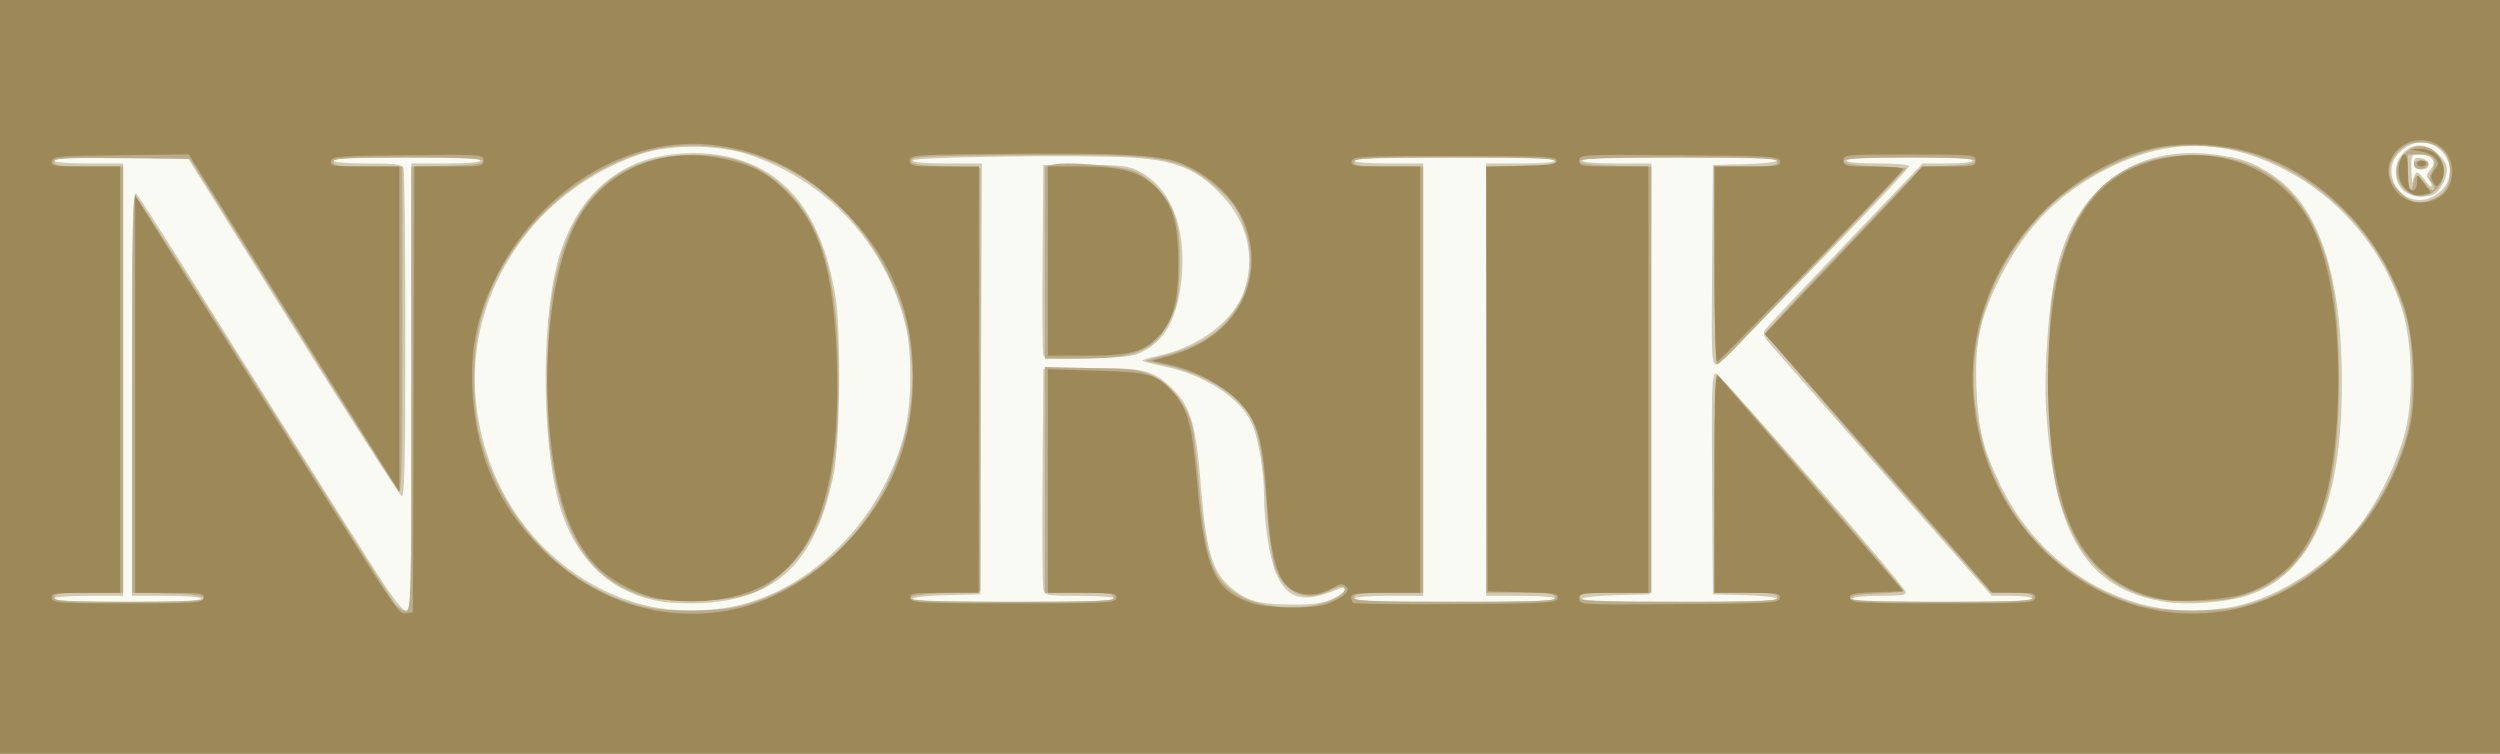 <?xml version="1.0" encoding="UTF-8" standalone="no"?> <!-- Created with Inkscape (http://www.inkscape.org/) --> <svg xmlns:dc="http://purl.org/dc/elements/1.1/" xmlns:cc="http://creativecommons.org/ns#" xmlns:rdf="http://www.w3.org/1999/02/22-rdf-syntax-ns#" xmlns:svg="http://www.w3.org/2000/svg" xmlns="http://www.w3.org/2000/svg" xmlns:sodipodi="http://sodipodi.sourceforge.net/DTD/sodipodi-0.dtd" xmlns:inkscape="http://www.inkscape.org/namespaces/inkscape" width="836" height="252" viewBox="0 0 836 252" id="svg8" inkscape:version="0.92.2 (5c3e80d, 2017-08-06)" sodipodi:docname="NORIKO.svg"><rect x="0" y="0" width="836" height="252" fill="#333333" stroke="none"/> <defs id="defs2"></defs>  <g inkscape:label="Layer 1" inkscape:groupmode="layer" id="layer1" transform="translate(0,-230.325)" style="display:inline"> <g id="g369" transform="matrix(0.753,0,0,0.753,185.248,-148.905)"> <path style="fill:#f9faf4;stroke-width:1.333" d="m -247.333,670.896 v -168 h 557.333 557.333 v 168 168 H 310 -247.333 Z" id="path377" inkscape:connector-curvature="0"></path> <path style="fill:#d1c9b1;stroke-width:1.333" d="m -247.333,670.896 v -168 h 557.333 557.333 v 168 168 H 310 -247.333 Z m 184,4.667 v -99.333 h 15.333 c 9.333,0 15.333,-0.522 15.333,-1.333 0,-0.853 -11.778,-1.333 -32.667,-1.333 -20.889,0 -32.667,0.481 -32.667,1.333 0,0.811 5.952,1.333 15.191,1.333 12.622,0 15.328,0.357 16,2.109 0.445,1.16 0.809,34.51 0.809,74.111 0,55.79 -0.364,71.881 -1.615,71.464 -0.888,-0.296 -22.638,-34.234 -48.333,-75.418 l -46.718,-74.879 -29.667,-0.026 c -18.907,-0.017 -29.667,0.457 -29.667,1.307 0,0.812 6,1.333 15.333,1.333 h 15.333 v 96 96 h -15.333 c -9.333,0 -15.333,0.522 -15.333,1.333 0,0.853 11.778,1.333 32.667,1.333 20.889,0 32.667,-0.481 32.667,-1.333 0,-0.812 -6,-1.333 -15.333,-1.333 h -15.333 v -90.286 c 0,-76.311 0.281,-89.984 1.818,-88.333 1,1.074 9.903,14.852 19.784,30.619 25.787,41.147 74.138,117.778 86.858,137.663 7.127,11.142 11.676,16.997 13.206,17 2.201,0.004 2.333,-5.614 2.333,-99.329 z m 143.333,97.334 c 34.462,-7.211 65.709,-38.807 75.451,-76.295 3.523,-13.557 3.767,-35.948 0.535,-49.051 -8.705,-35.283 -34.148,-63.073 -68.653,-74.986 -13.917,-4.805 -34.958,-5.038 -48.667,-0.54 -19.073,6.258 -37.394,18.791 -49.774,34.05 -24.792,30.557 -30.684,68.526 -16.374,105.533 11.974,30.968 38.832,54.446 70.148,61.32 10.748,2.359 25.969,2.347 37.333,-0.031 z m -31.893,-2.073 C 26.552,767.487 11.002,753.661 3.391,731.067 -5.158,705.69 -6.167,650.099 1.39,620.823 8.617,592.826 26.317,575.65 51.333,572.36 c 19.185,-2.524 36.307,1.55 48.626,11.568 12.85,10.45 20.917,26.905 24.988,50.969 2.645,15.634 2.191,64.505 -0.735,79.167 -7.677,38.47 -24.638,55.371 -57.546,57.344 -5.867,0.352 -14.219,0.09 -18.56,-0.583 z m 698.56,2.066 c 18.532,-3.891 39.918,-17.385 53.441,-33.721 9.262,-11.188 18.407,-29.507 22.078,-44.224 3.699,-14.829 3.016,-39.707 -1.483,-54.049 -8.282,-26.401 -27.35,-49.111 -51.917,-61.833 -26.753,-13.855 -51.517,-14.15 -78.119,-0.932 -22.331,11.096 -37.206,26.172 -48.773,49.432 -8.683,17.461 -11.001,28.561 -10.162,48.667 0.759,18.185 3.023,27.198 10.884,43.333 16.316,33.489 49.159,55.072 84.051,55.237 5.867,0.028 14.867,-0.832 20,-1.909 z m -30.817,-1.921 C 680.75,765.459 666.008,741.626 662.607,684.896 c -0.987,-16.469 1.102,-45.787 4.277,-60 8.392,-37.576 34.679,-57.221 70.45,-52.649 11.85,1.514 17.007,3.303 25.412,8.814 20.947,13.735 31.25,44.356 31.254,92.888 0.004,54.483 -13.985,85.457 -42.623,94.37 -9.126,2.84 -26.201,4.114 -35.527,2.65 z m -370.183,-1.37 c 3.117,-1.415 5.667,-3.266 5.667,-4.113 0,-0.956 -0.887,-1.165 -2.333,-0.552 -16.215,6.872 -23.19,5.165 -28.424,-6.956 -2.783,-6.446 -5.243,-22.36 -5.243,-33.922 0,-11.411 -2.539,-26.238 -5.614,-32.786 -5.288,-11.261 -20.732,-21.159 -38.969,-24.974 -4.959,-1.038 -9.26,-2.13 -9.558,-2.428 -0.298,-0.298 2.912,-1.291 7.133,-2.206 18.111,-3.927 33.66,-15.629 38.106,-28.68 5.068,-14.874 1.69,-30.201 -9.266,-42.034 -12.588,-13.596 -23.011,-17.21 -51.166,-17.738 -34.874,-0.654 -86.667,0.354 -86.667,1.687 0,0.812 6.003,1.333 15.342,1.333 h 15.342 l -0.342,95.667 -0.342,95.667 -15,0.377 c -8.513,0.214 -15,0.935 -15,1.667 0,0.805 16.786,1.29 44.667,1.29 28.889,0 44.667,-0.471 44.667,-1.333 0,-0.811 -5.992,-1.333 -15.308,-1.333 -14.77,0 -15.334,-0.105 -16.038,-3 -0.402,-1.65 -0.563,-24.3 -0.359,-50.333 l 0.372,-47.333 19.724,-0.369 c 22.953,-0.43 28.411,0.691 35.782,7.35 9.821,8.873 12.149,16.185 14.515,45.584 2.327,28.921 5.139,37.992 13.961,45.031 6.898,5.504 11.982,6.86 26.018,6.94 9.779,0.056 13.959,-0.514 18.333,-2.5 z M 217.319,661.339 c -0.38,-0.991 -0.533,-20.396 -0.338,-43.122 l 0.353,-41.32 18.667,0.013 c 16.688,0.012 19.254,0.326 24.204,2.961 14.853,7.908 21.695,27.882 17.903,52.271 -2.056,13.225 -6.877,21.918 -14.707,26.522 -5.708,3.356 -7.232,3.594 -25.729,4.022 -15.605,0.362 -19.804,0.084 -20.353,-1.346 z m 227.348,108.224 c 0,-0.812 -6,-1.333 -15.333,-1.333 h -15.333 v -96 -96 h 15.333 c 9.333,0 15.333,-0.522 15.333,-1.333 0,-0.862 -15.778,-1.333 -44.667,-1.333 -28.889,0 -44.667,0.471 -44.667,1.333 0,0.812 6,1.333 15.333,1.333 h 15.333 v 96 96 h -15.333 c -9.333,0 -15.333,0.522 -15.333,1.333 0,0.862 15.778,1.333 44.667,1.333 28.889,0 44.667,-0.471 44.667,-1.333 z m 98.667,0.045 c 0,-0.725 -6.262,-1.454 -14.333,-1.667 l -14.333,-0.378 -0.35,-49 c -0.304,-42.57 -0.09,-49 1.627,-49 1.872,0 82.834,93.002 84.31,96.848 0.558,1.454 -1.737,1.819 -11.445,1.819 -7.206,0 -12.143,0.542 -12.143,1.333 0,0.859 14.222,1.333 40,1.333 25.778,0 40,-0.474 40,-1.333 0,-0.758 -3.909,-1.333 -9.062,-1.333 h -9.062 l -8.007,-9 c -9.328,-10.485 -83.081,-94.308 -89.674,-101.917 -3.954,-4.564 -4.262,-5.447 -2.667,-7.647 0.992,-1.368 17.048,-18.451 35.68,-37.961 l 33.876,-35.474 h 11.124 c 6.527,0 11.124,-0.551 11.124,-1.333 0,-0.847 -10.222,-1.333 -28,-1.333 -17.778,0 -28,0.487 -28,1.333 0,0.805 5.593,1.333 14.111,1.333 7.998,0 13.919,0.53 13.667,1.224 -1.088,2.996 -83.165,87.489 -85.359,87.871 -2.35,0.41 -2.44,-1.479 -2.103,-44 l 0.351,-44.428 14.333,-0.378 c 8.071,-0.213 14.333,-0.941 14.333,-1.667 0,-0.802 -16.345,-1.288 -43.333,-1.288 -28,0 -43.333,0.472 -43.333,1.333 0,0.812 6.003,1.333 15.342,1.333 h 15.342 l -0.342,95.667 -0.342,95.667 -15,0.377 c -8.513,0.214 -15,0.935 -15,1.667 0,0.804 16.312,1.29 43.333,1.29 26.988,0 43.333,-0.486 43.333,-1.288 z M 838.103,588.332 c 11.194,-11.194 -4.238,-28.388 -16.689,-18.594 -4.984,3.92 -6.51,8.484 -4.685,14.013 3.048,9.235 14.307,11.648 21.374,4.581 z m -17.203,-0.522 c -6.557,-6.979 -1.531,-19.581 7.81,-19.581 4.923,0 11.958,6.254 11.958,10.63 0,3.864 -3.424,10.197 -6.06,11.208 -4.725,1.813 -10.828,0.808 -13.708,-2.258 z m 6.492,-7.581 c 0.668,0 2.209,1.519 3.425,3.375 1.216,1.856 2.516,3.071 2.887,2.699 0.372,-0.372 -0.092,-1.602 -1.031,-2.733 -1.41,-1.698 -1.294,-2.514 0.661,-4.674 3.071,-3.393 0.699,-6.667 -4.83,-6.667 -3.805,0 -3.835,0.063 -3.637,7.667 0.11,4.217 0.45,6.017 0.755,4 0.306,-2.017 1.102,-3.667 1.77,-3.667 z M 826,576.137 c 0,-2.096 0.718,-2.657 2.986,-2.333 4.432,0.632 4.821,5.093 0.445,5.093 -2.581,0 -3.431,-0.684 -3.431,-2.759 z" id="path375" inkscape:connector-curvature="0"></path> <path style="fill:#baab89;stroke-width:1.333" d="m -247.333,670.896 v -168 h 557.333 557.333 v 168 168 H 310 -247.333 Z m 184,5.376 v -98.624 l 15.558,-0.376 c 10.984,-0.265 15.721,-0.866 16.111,-2.042 0.433,-1.304 -6.729,-1.667 -32.891,-1.667 -28.84,0 -33.444,0.275 -33.444,2 0,1.662 2.593,2 15.333,2 h 15.333 v 72.933 c 0,53.596 -0.394,72.54 -1.485,71.448 -0.817,-0.817 -22.036,-34.387 -47.154,-74.6 l -45.668,-73.115 -30.18,-0.358 c -26.261,-0.312 -30.18,-0.095 -30.18,1.667 0,1.694 2.508,2.025 15.333,2.025 h 15.333 v 94.667 94.667 h -15.333 c -12.741,0 -15.333,0.338 -15.333,2 0,1.725 4.605,2 33.444,2 26.162,0 33.324,-0.363 32.891,-1.667 -0.391,-1.177 -5.127,-1.777 -16.111,-2.042 l -15.558,-0.376 v -88.91 c 0,-75.237 0.28,-88.61 1.822,-86.958 1.002,1.074 26.587,41.252 56.856,89.286 30.268,48.033 56.189,88.983 57.602,91 1.413,2.017 3.728,3.667 5.144,3.667 2.522,0 2.576,-2.048 2.576,-98.624 z m 148.86,95.826 c 45.555,-13.946 76.427,-59.049 73.378,-107.202 -0.992,-15.666 -3.609,-25.336 -10.824,-40 -9.457,-19.22 -23.818,-34.572 -42.08,-44.985 -19.446,-11.088 -44.561,-14.615 -64.714,-9.089 -34.821,9.548 -64.978,40.437 -74.087,75.882 -3.579,13.929 -3.585,37.049 -0.012,50.983 9.581,37.363 37.864,66.843 72.145,75.199 11.98,2.92 35.383,2.521 46.193,-0.789 z M 42.667,769.096 C 15.483,762.042 2.051,740.659 -2.174,697.714 -3.809,681.101 -3.024,647.999 -0.66,633.849 5.831,594.997 24.515,574.855 56.135,572.624 c 20.474,-1.445 35.012,3.333 47.304,15.547 16.268,16.164 22.869,40.427 22.869,84.059 0,44.462 -6.043,67.128 -22.249,83.45 -11.132,11.212 -18.938,14.127 -39.392,14.709 -9.659,0.275 -17.8,-0.203 -22,-1.293 z m 706.72,3.781 c 33.773,-8.585 63.613,-39.672 73.571,-76.647 3.198,-11.873 3.123,-38.688 -0.141,-50.59 -9.316,-33.969 -33.712,-60.763 -66.267,-72.778 -13.054,-4.818 -33.686,-6.031 -46.566,-2.737 -16.697,4.27 -36.351,15.436 -47.883,27.204 -23.138,23.612 -34.546,55.343 -30.927,86.024 5.103,43.27 33.086,77.479 72.827,89.029 10.414,3.027 34.398,3.288 45.387,0.495 z m -40.72,-3.877 c -15.677,-4.334 -27.409,-14.228 -34.509,-29.105 -8.085,-16.94 -9.989,-29.472 -10.079,-66.331 -0.065,-26.665 0.361,-34.711 2.32,-43.794 8.067,-37.406 25.644,-55.186 56.544,-57.196 27.592,-1.795 47.502,9.035 58.653,31.904 8.12,16.654 11.074,35.093 11.062,69.052 -0.021,59.245 -13.249,86.844 -45.774,95.504 -8.421,2.242 -30.057,2.224 -38.218,-0.032 z m -369.414,3.123 c 7.283,-1.562 13.027,-5.283 11.634,-7.537 -0.576,-0.932 -2.549,-0.554 -5.827,1.117 -11.048,5.633 -20.867,1.511 -24.991,-10.491 -1.193,-3.473 -2.756,-14.715 -3.472,-24.982 -1.666,-23.875 -3.171,-32.926 -6.685,-40.183 -5.079,-10.492 -20.131,-20.133 -37.583,-24.074 l -9.568,-2.161 9.074,-2.486 c 15.528,-4.254 24.567,-10.259 31.254,-20.766 5.959,-9.362 7.738,-20.37 5.013,-31.008 -1.189,-4.64 -3.352,-10.363 -4.807,-12.718 -4.075,-6.593 -14.079,-15.167 -21.847,-18.723 -11.031,-5.05 -24.053,-6.016 -75.448,-5.599 -41.014,0.333 -47.333,0.652 -47.333,2.385 0,1.623 2.889,2.126 15.333,2.667 l 15.333,0.667 v 94 94 l -15.226,0.667 c -10.5,0.46 -15.397,1.184 -15.778,2.333 -0.434,1.312 9.132,1.667 44.893,1.667 39.506,0 45.444,-0.261 45.444,-2 0,-1.662 -2.593,-2 -15.333,-2 h -15.333 v -50.14 -50.14 l 21.037,0.473 c 19.4,0.436 21.553,0.737 27.667,3.862 7.299,3.732 14.35,12.714 16.536,21.068 0.702,2.682 1.922,12.376 2.712,21.543 3.087,35.831 5.628,44.808 14.768,52.18 8.293,6.689 24.545,9.38 38.533,6.38 z M 218,620.255 v -42.641 l 3.517,-0.883 c 5.865,-1.472 30.196,0.472 36.256,2.896 3.117,1.247 7.973,4.934 10.942,8.306 7.556,8.584 9.683,16.878 9.09,35.449 -0.425,13.308 -0.889,15.676 -4.472,22.847 -6.658,13.321 -14.834,16.667 -40.731,16.667 h -14.601 z m 226.667,148.641 c 0,-1.662 -2.593,-2 -15.333,-2 h -15.333 v -94.667 -94.667 h 15.333 c 12.741,0 15.333,-0.338 15.333,-2 0,-1.738 -5.852,-2 -44.667,-2 -38.815,0 -44.667,0.262 -44.667,2 0,1.662 2.593,2 15.333,2 h 15.333 v 94.667 94.667 h -15.333 c -12.741,0 -15.333,0.338 -15.333,2 0,1.738 5.852,2 44.667,2 38.815,0 44.667,-0.262 44.667,-2 z m 98.667,0 c 0,-1.651 -2.444,-2 -14,-2 h -14 v -48.778 c 0,-27.835 0.508,-48.587 1.183,-48.333 1.385,0.52 82.817,95.182 82.817,96.271 0,0.405 -5.202,0.91 -11.559,1.121 -7.774,0.259 -11.74,0.931 -12.111,2.052 -0.434,1.309 8.198,1.667 40.226,1.667 35.358,0 40.778,-0.266 40.778,-2 0,-1.586 -1.917,-2 -9.255,-2 h -9.255 l -50.115,-56.982 c -27.564,-31.34 -49.949,-57.683 -49.745,-58.539 0.204,-0.856 15.837,-17.791 34.742,-37.633 l 34.371,-36.077 11.521,-0.385 c 7.744,-0.259 11.702,-0.931 12.073,-2.051 0.431,-1.3 -5.954,-1.667 -29.004,-1.667 -23.05,0 -29.434,0.367 -29.004,1.667 0.372,1.125 4.926,1.883 14.008,2.333 l 13.457,0.667 -7.435,8 c -4.089,4.4 -18.889,20 -32.889,34.667 -14,14.667 -29.306,30.717 -34.015,35.667 -4.708,4.95 -9.062,9 -9.675,9 -0.613,0 -1.115,-19.8 -1.115,-44 v -44 h 14 c 11.556,0 14,-0.349 14,-2 0,-1.737 -5.79,-2 -44.111,-2 -34.695,0 -43.993,0.356 -43.558,1.667 0.391,1.177 5.127,1.777 16.111,2.042 l 15.558,0.376 v 94.624 94.624 h -16 c -13.333,0 -16,0.333 -16,2 0,1.737 5.778,2 44,2 38.222,0 44,-0.263 44,-2 z m 292.027,-177.347 c 4.917,-2.542 6.64,-5.757 6.64,-12.383 0,-7.549 -4.982,-12.269 -12.951,-12.269 -4.766,0 -6.681,0.76 -9.818,3.897 -5.636,5.636 -5.407,12.193 0.636,18.236 5.039,5.039 9.285,5.73 15.493,2.52 z m -13.092,-3.356 c -5.882,-5.48 -5.136,-13.586 1.662,-18.04 6.606,-4.329 15.404,1.08 15.404,9.47 0,9.374 -10.528,14.66 -17.066,8.569 z m 5.043,-6.63 c 0.623,0 2.335,1.649 3.803,3.664 1.468,2.015 3.104,3.23 3.635,2.699 0.531,-0.531 0.189,-1.9 -0.759,-3.043 -1.405,-1.693 -1.408,-2.669 -0.013,-5.276 2.657,-4.964 0.933,-7.378 -5.267,-7.378 h -5.375 v 7.111 c 0,7.527 1.709,11.536 2.422,5.683 0.232,-1.904 0.932,-3.461 1.555,-3.461 z m -0.376,-3.509 c -1.875,-1.875 -0.856,-3.157 2.509,-3.157 2.163,0 3.238,0.62 2.89,1.667 -0.642,1.928 -4.027,2.862 -5.399,1.491 z" id="path373" inkscape:connector-curvature="0"></path> <path style="fill:#9d8957;stroke-width:1.333" d="m -247.333,670.896 v -168 h 557.333 557.333 v 168 168 H 310 -247.333 Z m 185.009,5.667 0.342,-99 h 15.325 c 14.479,0 15.325,-0.148 15.325,-2.69 0,-2.636 -0.676,-2.682 -33.649,-2.333 -30.823,0.326 -33.687,0.552 -34.098,2.69 -0.406,2.114 1.004,2.333 14.982,2.333 h 15.431 v 72.225 72.225 l -46.755,-74.916 -46.755,-74.916 -30.228,0.358 c -27.563,0.327 -30.267,0.564 -30.676,2.691 -0.406,2.114 1.004,2.333 14.982,2.333 h 15.431 v 94.667 94.667 h -15.431 c -13.979,0 -15.389,0.22 -14.982,2.333 0.414,2.148 3.095,2.333 33.746,2.333 30.651,0 33.333,-0.185 33.746,-2.333 0.407,-2.114 -1.003,-2.333 -14.982,-2.333 h -15.431 V 678.666 590.435 l 9.081,14.564 c 4.994,8.01 21.993,34.964 37.775,59.897 15.782,24.933 35.304,55.833 43.384,68.667 26.655,42.339 27.028,42.864 30.209,42.411 l 2.885,-0.411 z m 142.325,97.673 c 15.002,-3.13 32.013,-12.346 44.535,-24.125 23.73,-22.324 34.953,-47.774 34.929,-79.214 -0.021,-27.909 -9.047,-50.811 -27.971,-70.969 -17.41,-18.545 -36.379,-28.697 -59.326,-31.751 -39.306,-5.231 -79.938,19.935 -99.419,61.574 -7.272,15.544 -9.997,30.054 -8.974,47.788 1.619,28.066 11.158,49.943 30.224,69.318 23.615,23.997 54.731,33.903 86,27.379 z M 46.792,769.487 C 37.275,767.893 24.479,761.104 18.246,754.342 6.621,741.73 0.462,722.844 -2.161,691.763 -4.927,658.984 -0.532,624.171 8.855,604.501 20.355,580.406 45.915,568.377 73.901,573.891 c 13.336,2.627 20.128,5.987 28.536,14.116 15.35,14.839 21.614,34.786 23.098,73.556 2.202,57.501 -8.991,91.033 -34.4,103.054 -11.913,5.636 -28.74,7.484 -44.343,4.87 z m 699.454,4.701 c 36.26,-7.591 68.312,-40.644 77.781,-80.209 3.422,-14.3 2.257,-39.996 -2.466,-54.416 -4.56,-13.922 -13.584,-29.122 -23.72,-39.958 -19.688,-21.046 -42.843,-31.695 -69.174,-31.812 -14.92,-0.066 -25.553,2.432 -38.929,9.144 -36.025,18.08 -59.738,55.597 -59.738,94.514 0,65.293 56.515,115.241 116.246,102.737 z m -30.246,-4.133 c -19.061,-2.96 -33.416,-13.73 -41.689,-31.276 -9.315,-19.758 -13.121,-56.79 -9.517,-92.603 4.537,-45.077 21.274,-67.9 53.403,-72.819 27.176,-4.161 51.967,8.317 63.057,31.739 8.329,17.591 12.389,47.454 10.849,79.802 -2.331,48.969 -14.589,73.374 -41.437,82.494 -6.665,2.264 -27.121,3.836 -34.667,2.664 z m -373.773,2.135 c 2.691,-0.748 6.291,-2.502 8,-3.898 2.505,-2.047 2.781,-2.869 1.427,-4.247 -1.364,-1.387 -2.366,-1.314 -5.333,0.391 -5.64,3.24 -10.833,4.052 -15.679,2.453 -8.773,-2.895 -12.269,-13.141 -14.045,-41.16 -1.667,-26.304 -3.808,-34.258 -11.534,-42.851 -6.805,-7.568 -20.415,-14.957 -32.046,-17.396 l -7.683,-1.612 8.136,-2.244 c 21.248,-5.861 34.679,-20.444 36.193,-39.299 1.548,-19.29 -9.541,-36.39 -29.533,-45.543 -9.557,-4.375 -26.345,-5.367 -81.796,-4.831 -39.023,0.377 -40.333,0.474 -40.333,3 0,2.441 0.999,2.611 15.333,2.611 h 15.333 v 94.667 94.667 h -15.431 c -13.979,0 -15.389,0.22 -14.982,2.333 0.417,2.168 3.666,2.333 45.746,2.333 42.08,0 45.329,-0.166 45.746,-2.333 0.407,-2.114 -1.003,-2.333 -14.982,-2.333 h -15.431 l -0.003,-49.667 -0.003,-49.667 21.669,0.673 c 23.39,0.726 26.25,1.489 33.264,8.875 6.986,7.357 9.111,14.844 11.218,39.526 3.41,39.949 7.812,49.646 24.973,55.013 6.717,2.101 25.032,2.412 31.774,0.539 z M 219.333,619.563 v -42 h 14.425 c 18.198,0 26.547,2.305 33.488,9.246 7.66,7.66 10.106,16.167 9.995,34.754 -0.106,17.697 -2.916,26.43 -10.707,33.27 -6.202,5.445 -12.026,6.714 -30.868,6.722 l -16.333,0.007 z m 226.405,149.71 c 0.393,-2.044 -1.255,-2.331 -15.315,-2.667 l -15.756,-0.376 -0.342,-94.291 -0.342,-94.291 15.676,-0.376 c 12.878,-0.309 15.676,-0.733 15.676,-2.376 0,-1.739 -5.924,-2 -45.315,-2 -42.097,0 -45.347,0.166 -45.764,2.333 -0.407,2.114 1.003,2.333 14.982,2.333 h 15.431 v 94.667 94.667 h -15.333 c -11.889,0 -15.333,0.399 -15.333,1.778 0,0.978 0.408,2.186 0.906,2.684 0.498,0.498 21.04,0.748 45.649,0.556 41.067,-0.322 44.779,-0.539 45.183,-2.641 z m 98.675,-0.043 c 0.406,-2.109 -0.972,-2.333 -14.315,-2.333 l -14.764,-3e-5 V 717.944 c 0,-42.574 0.25,-48.698 1.916,-47 1.054,1.074 19.94,22.952 41.969,48.619 l 40.053,46.667 -12.057,0.385 c -10.546,0.336 -12.002,0.67 -11.617,2.667 0.403,2.094 3.782,2.282 41.07,2.282 37.635,0 40.663,-0.172 41.08,-2.333 0.394,-2.047 -0.749,-2.34 -9.315,-2.388 l -9.764,-0.055 -30,-34.224 c -16.5,-18.823 -39.219,-44.658 -50.486,-57.41 l -20.486,-23.187 5.894,-6.201 c 37.076,-39.012 56.007,-59.049 59.713,-63.201 l 4.462,-5 h 11.786 c 10.897,0 11.786,-0.201 11.786,-2.667 0,-2.586 -0.889,-2.667 -29.333,-2.667 -28.444,0 -29.333,0.081 -29.333,2.667 0,2.49 0.889,2.667 13.444,2.667 7.394,0 13.244,0.521 13,1.157 -0.801,2.086 -81.381,85.51 -82.595,85.51 -0.664,0 -1.183,-18.998 -1.183,-43.333 V 577.563 h 14.764 c 13.344,0 14.721,-0.225 14.315,-2.333 -0.415,-2.158 -3.781,-2.36 -44.764,-2.685 -43.642,-0.346 -44.315,-0.31 -44.315,2.333 0,2.535 0.855,2.685 15.333,2.685 h 15.333 v 94.667 94.667 h -15.333 c -14.479,0 -15.333,0.15 -15.333,2.685 0,2.644 0.674,2.679 44.315,2.333 40.984,-0.325 44.349,-0.527 44.764,-2.685 z M 836.545,591.626 c 7.465,-3.86 8.722,-15.863 2.292,-21.902 -10.426,-9.795 -27.884,0.568 -23.473,13.933 2.922,8.854 12.501,12.458 21.181,7.969 z M 826,589.95 c -5.833,-2.144 -8.4,-8.985 -5.857,-15.611 1.72,-4.481 3.191,-1.765 3.191,5.891 0,6.222 0.444,8 2,8 1.283,0 2.015,-1.315 2.042,-3.667 0.041,-3.537 0.11,-3.573 1.955,-1 1.052,1.467 2.556,3.417 3.344,4.333 0.82,0.954 0.886,1.667 0.155,1.667 -0.702,0 -2.076,0.252 -3.053,0.561 -0.977,0.309 -2.676,0.23 -3.776,-0.174 z m 8.489,-5.43 c -1.158,-1.857 -1.081,-3.01 0.333,-4.944 1.014,-1.387 1.835,-2.858 1.824,-3.267 -0.067,-2.435 -3.022,-4.579 -7.507,-5.446 L 824,569.87 l 4.903,-0.153 c 7.938,-0.248 13.252,8.815 8.763,14.948 -1.564,2.137 -1.76,2.128 -3.178,-0.144 z m -7.156,-8.29 c 0,-0.733 0.9,-1.333 2,-1.333 1.1,0 2,0.6 2,1.333 0,0.733 -0.9,1.333 -2,1.333 -1.1,0 -2,-0.6 -2,-1.333 z" id="path371" inkscape:connector-curvature="0"></path> </g> </g> </svg> 